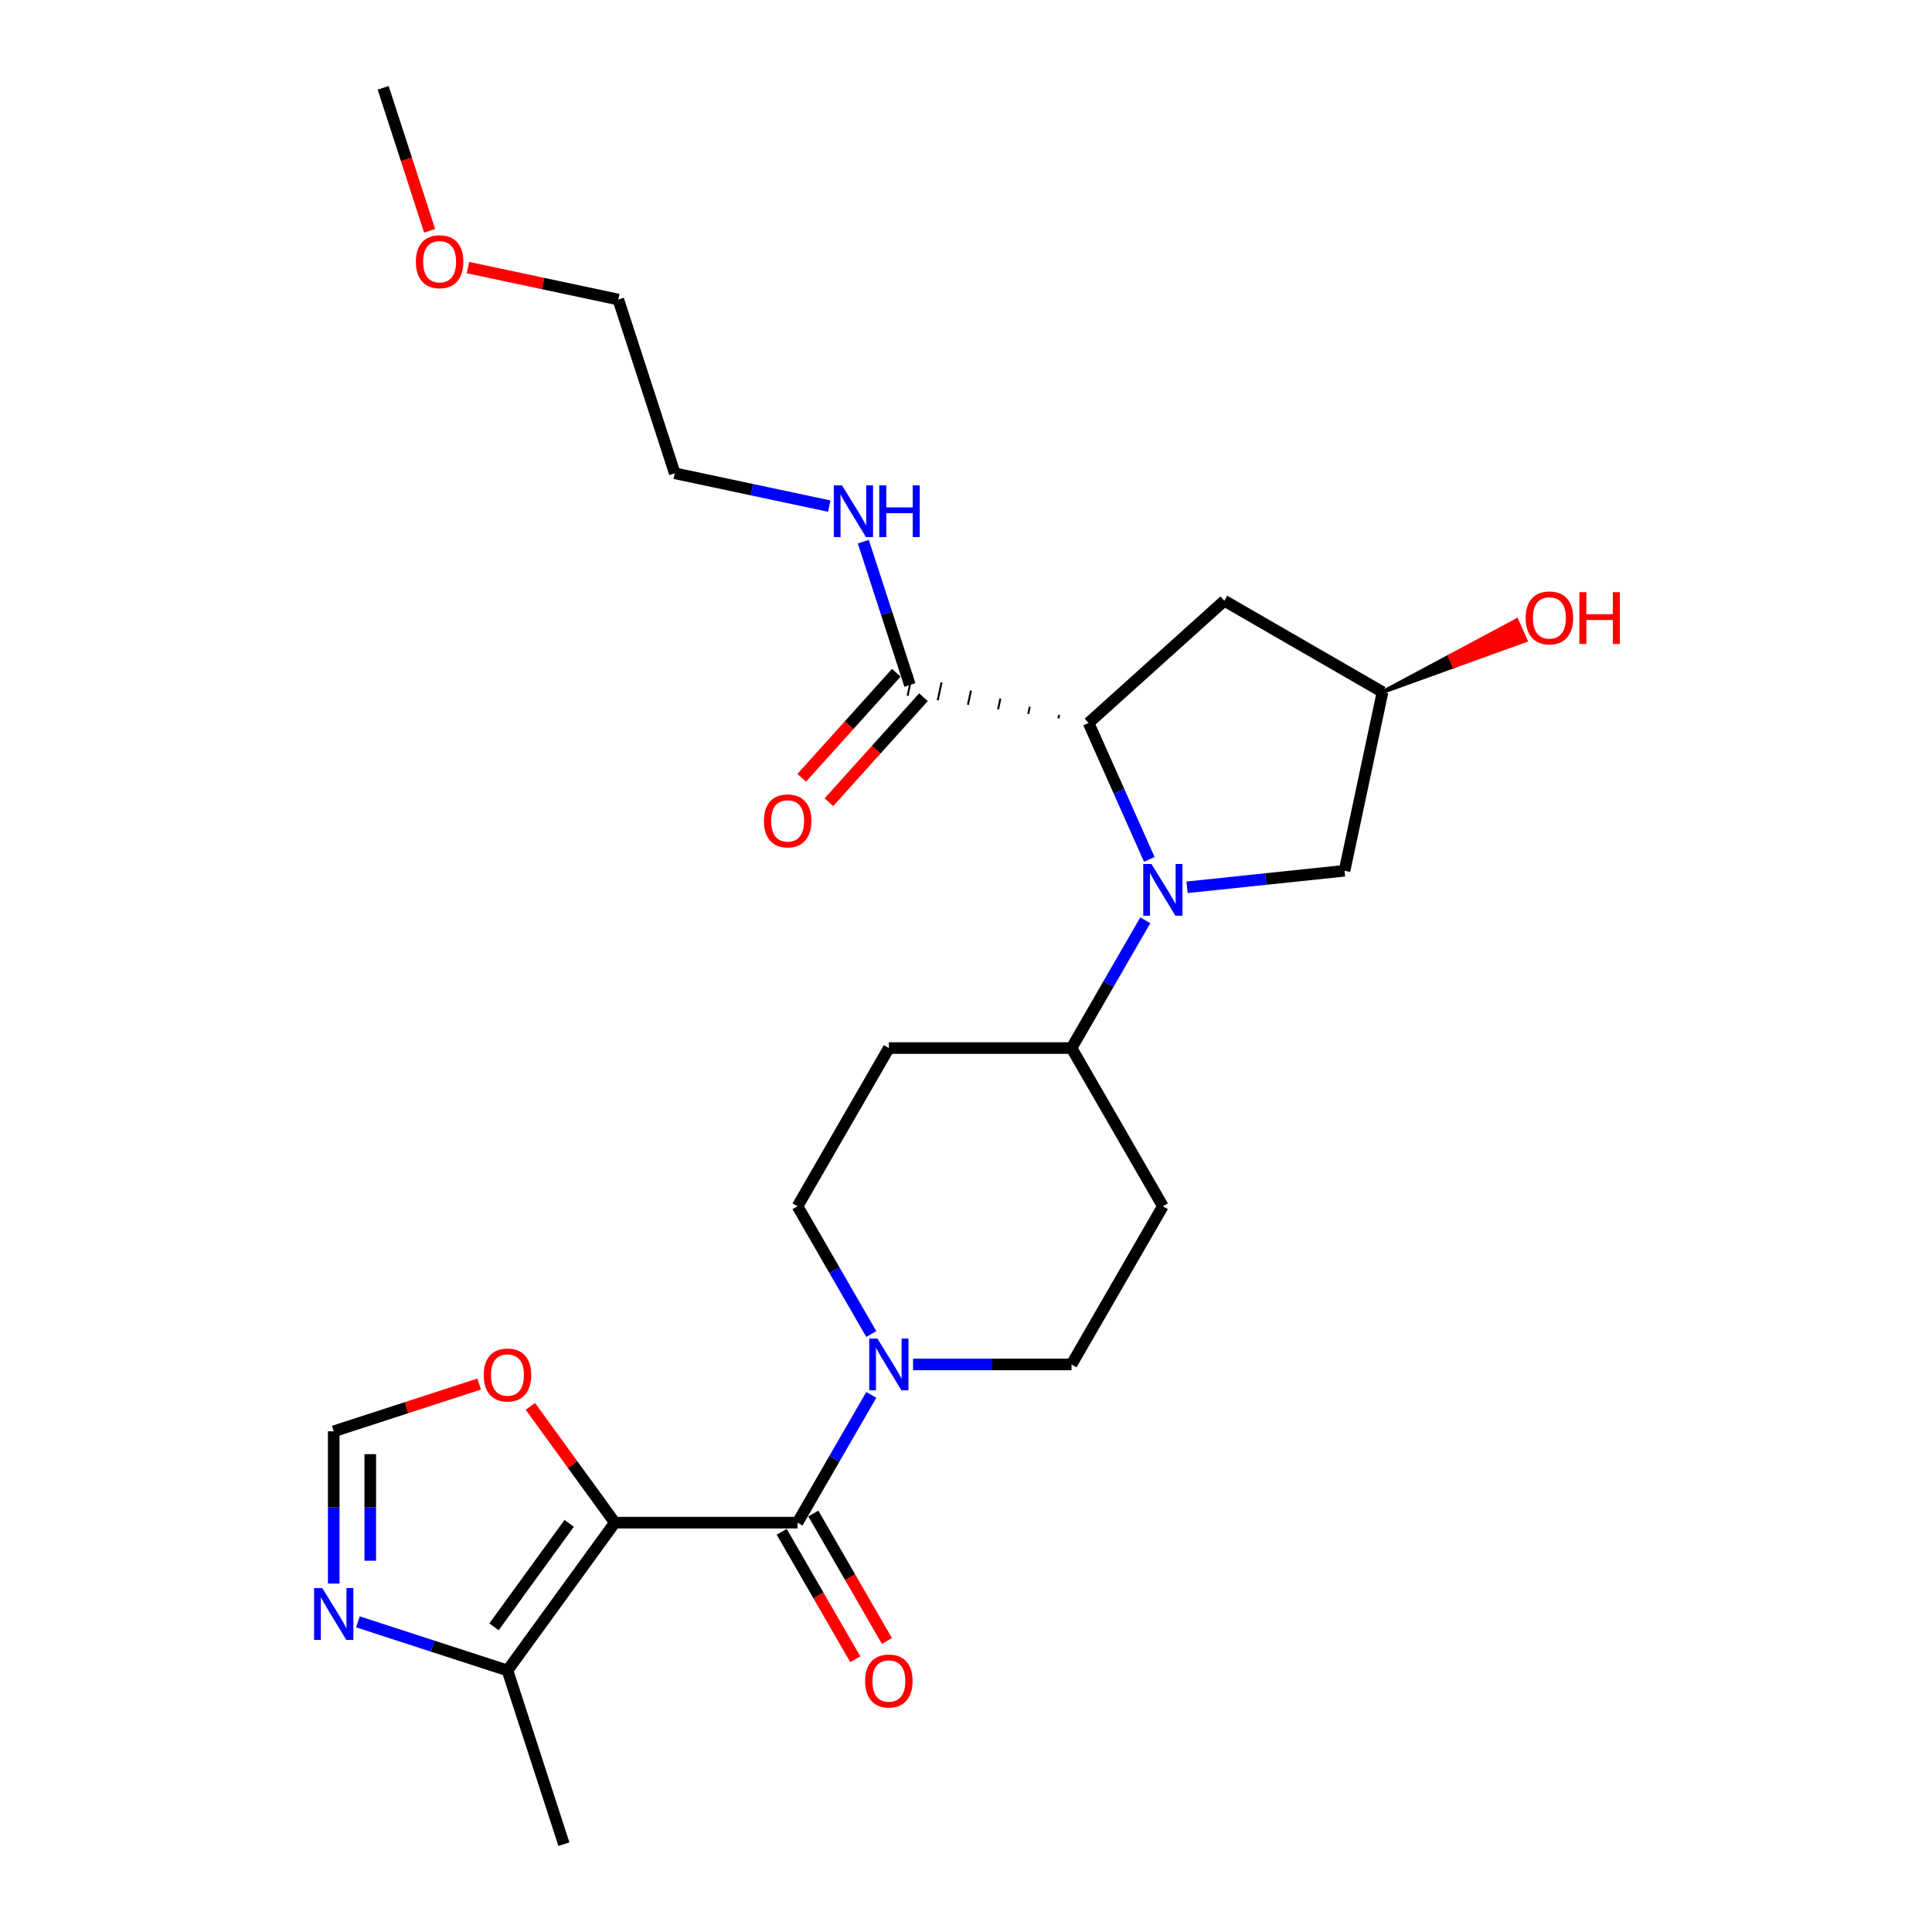 <?xml version='1.0' encoding='iso-8859-1'?>
<svg version='1.1' baseProfile='full'
              xmlns='http://www.w3.org/2000/svg'
                      xmlns:rdkit='http://www.rdkit.org/xml'
                      xmlns:xlink='http://www.w3.org/1999/xlink'
                  xml:space='preserve'
width='1000px' height='1000px' viewBox='0 0 1000 1000'>
<!-- END OF HEADER -->
<rect style='opacity:1.0;fill:#FFFFFF;stroke:none' width='1000' height='1000' x='0' y='0'> </rect>
<path class='bond-1' d='M 318.24,788.125 L 412.793,788.125' style='fill:none;fill-rule:evenodd;stroke:#000000;stroke-width:6px;stroke-linecap:butt;stroke-linejoin:miter;stroke-opacity:1' />
<path class='bond-4' d='M 318.24,788.125 L 262.663,864.62' style='fill:none;fill-rule:evenodd;stroke:#000000;stroke-width:6px;stroke-linecap:butt;stroke-linejoin:miter;stroke-opacity:1' />
<path class='bond-4' d='M 294.605,788.484 L 255.701,842.031' style='fill:none;fill-rule:evenodd;stroke:#000000;stroke-width:6px;stroke-linecap:butt;stroke-linejoin:miter;stroke-opacity:1' />
<path class='bond-7' d='M 318.24,788.125 L 296.38,758.038' style='fill:none;fill-rule:evenodd;stroke:#000000;stroke-width:6px;stroke-linecap:butt;stroke-linejoin:miter;stroke-opacity:1' />
<path class='bond-7' d='M 296.38,758.038 L 274.52,727.95' style='fill:none;fill-rule:evenodd;stroke:#FF0000;stroke-width:6px;stroke-linecap:butt;stroke-linejoin:miter;stroke-opacity:1' />
<path class='bond-0' d='M 592.804,476.337 L 573.713,509.403' style='fill:none;fill-rule:evenodd;stroke:#0000FF;stroke-width:6px;stroke-linecap:butt;stroke-linejoin:miter;stroke-opacity:1' />
<path class='bond-0' d='M 573.713,509.403 L 554.622,542.47' style='fill:none;fill-rule:evenodd;stroke:#000000;stroke-width:6px;stroke-linecap:butt;stroke-linejoin:miter;stroke-opacity:1' />
<path class='bond-2' d='M 594.885,444.832 L 579.163,409.519' style='fill:none;fill-rule:evenodd;stroke:#0000FF;stroke-width:6px;stroke-linecap:butt;stroke-linejoin:miter;stroke-opacity:1' />
<path class='bond-2' d='M 579.163,409.519 L 563.441,374.206' style='fill:none;fill-rule:evenodd;stroke:#000000;stroke-width:6px;stroke-linecap:butt;stroke-linejoin:miter;stroke-opacity:1' />
<path class='bond-11' d='M 614.418,459.269 L 655.176,454.985' style='fill:none;fill-rule:evenodd;stroke:#0000FF;stroke-width:6px;stroke-linecap:butt;stroke-linejoin:miter;stroke-opacity:1' />
<path class='bond-11' d='M 655.176,454.985 L 695.934,450.701' style='fill:none;fill-rule:evenodd;stroke:#000000;stroke-width:6px;stroke-linecap:butt;stroke-linejoin:miter;stroke-opacity:1' />
<path class='bond-3' d='M 412.793,788.125 L 431.884,755.059' style='fill:none;fill-rule:evenodd;stroke:#000000;stroke-width:6px;stroke-linecap:butt;stroke-linejoin:miter;stroke-opacity:1' />
<path class='bond-3' d='M 431.884,755.059 L 450.975,721.993' style='fill:none;fill-rule:evenodd;stroke:#0000FF;stroke-width:6px;stroke-linecap:butt;stroke-linejoin:miter;stroke-opacity:1' />
<path class='bond-14' d='M 404.605,792.853 L 423.652,825.844' style='fill:none;fill-rule:evenodd;stroke:#000000;stroke-width:6px;stroke-linecap:butt;stroke-linejoin:miter;stroke-opacity:1' />
<path class='bond-14' d='M 423.652,825.844 L 442.699,858.834' style='fill:none;fill-rule:evenodd;stroke:#FF0000;stroke-width:6px;stroke-linecap:butt;stroke-linejoin:miter;stroke-opacity:1' />
<path class='bond-14' d='M 420.982,783.398 L 440.029,816.388' style='fill:none;fill-rule:evenodd;stroke:#000000;stroke-width:6px;stroke-linecap:butt;stroke-linejoin:miter;stroke-opacity:1' />
<path class='bond-14' d='M 440.029,816.388 L 459.076,849.379' style='fill:none;fill-rule:evenodd;stroke:#FF0000;stroke-width:6px;stroke-linecap:butt;stroke-linejoin:miter;stroke-opacity:1' />
<path class='bond-6' d='M 548.223,370.005 L 547.83,371.854' style='fill:none;fill-rule:evenodd;stroke:#000000;stroke-width:1.0px;stroke-linecap:butt;stroke-linejoin:miter;stroke-opacity:1' />
<path class='bond-6' d='M 533.005,365.803 L 532.219,369.503' style='fill:none;fill-rule:evenodd;stroke:#000000;stroke-width:1.0px;stroke-linecap:butt;stroke-linejoin:miter;stroke-opacity:1' />
<path class='bond-6' d='M 517.787,361.602 L 516.608,367.151' style='fill:none;fill-rule:evenodd;stroke:#000000;stroke-width:1.0px;stroke-linecap:butt;stroke-linejoin:miter;stroke-opacity:1' />
<path class='bond-6' d='M 502.569,357.401 L 500.997,364.8' style='fill:none;fill-rule:evenodd;stroke:#000000;stroke-width:1.0px;stroke-linecap:butt;stroke-linejoin:miter;stroke-opacity:1' />
<path class='bond-6' d='M 487.351,353.199 L 485.386,362.448' style='fill:none;fill-rule:evenodd;stroke:#000000;stroke-width:1.0px;stroke-linecap:butt;stroke-linejoin:miter;stroke-opacity:1' />
<path class='bond-6' d='M 472.134,348.998 L 469.775,360.097' style='fill:none;fill-rule:evenodd;stroke:#000000;stroke-width:1.0px;stroke-linecap:butt;stroke-linejoin:miter;stroke-opacity:1' />
<path class='bond-10' d='M 563.441,374.206 L 633.707,310.938' style='fill:none;fill-rule:evenodd;stroke:#000000;stroke-width:6px;stroke-linecap:butt;stroke-linejoin:miter;stroke-opacity:1' />
<path class='bond-15' d='M 472.588,706.24 L 513.605,706.24' style='fill:none;fill-rule:evenodd;stroke:#0000FF;stroke-width:6px;stroke-linecap:butt;stroke-linejoin:miter;stroke-opacity:1' />
<path class='bond-15' d='M 513.605,706.24 L 554.622,706.24' style='fill:none;fill-rule:evenodd;stroke:#000000;stroke-width:6px;stroke-linecap:butt;stroke-linejoin:miter;stroke-opacity:1' />
<path class='bond-16' d='M 450.975,690.488 L 431.884,657.421' style='fill:none;fill-rule:evenodd;stroke:#0000FF;stroke-width:6px;stroke-linecap:butt;stroke-linejoin:miter;stroke-opacity:1' />
<path class='bond-16' d='M 431.884,657.421 L 412.793,624.355' style='fill:none;fill-rule:evenodd;stroke:#000000;stroke-width:6px;stroke-linecap:butt;stroke-linejoin:miter;stroke-opacity:1' />
<path class='bond-5' d='M 262.663,864.62 L 223.96,852.045' style='fill:none;fill-rule:evenodd;stroke:#000000;stroke-width:6px;stroke-linecap:butt;stroke-linejoin:miter;stroke-opacity:1' />
<path class='bond-5' d='M 223.96,852.045 L 185.257,839.469' style='fill:none;fill-rule:evenodd;stroke:#0000FF;stroke-width:6px;stroke-linecap:butt;stroke-linejoin:miter;stroke-opacity:1' />
<path class='bond-21' d='M 262.663,864.62 L 291.882,954.545' style='fill:none;fill-rule:evenodd;stroke:#000000;stroke-width:6px;stroke-linecap:butt;stroke-linejoin:miter;stroke-opacity:1' />
<path class='bond-26' d='M 172.738,819.649 L 172.738,780.249' style='fill:none;fill-rule:evenodd;stroke:#0000FF;stroke-width:6px;stroke-linecap:butt;stroke-linejoin:miter;stroke-opacity:1' />
<path class='bond-26' d='M 172.738,780.249 L 172.738,740.849' style='fill:none;fill-rule:evenodd;stroke:#000000;stroke-width:6px;stroke-linecap:butt;stroke-linejoin:miter;stroke-opacity:1' />
<path class='bond-26' d='M 191.649,807.829 L 191.649,780.249' style='fill:none;fill-rule:evenodd;stroke:#0000FF;stroke-width:6px;stroke-linecap:butt;stroke-linejoin:miter;stroke-opacity:1' />
<path class='bond-26' d='M 191.649,780.249 L 191.649,752.669' style='fill:none;fill-rule:evenodd;stroke:#000000;stroke-width:6px;stroke-linecap:butt;stroke-linejoin:miter;stroke-opacity:1' />
<path class='bond-18' d='M 463.927,348.221 L 439.453,375.402' style='fill:none;fill-rule:evenodd;stroke:#000000;stroke-width:6px;stroke-linecap:butt;stroke-linejoin:miter;stroke-opacity:1' />
<path class='bond-18' d='M 439.453,375.402 L 414.979,402.583' style='fill:none;fill-rule:evenodd;stroke:#FF0000;stroke-width:6px;stroke-linecap:butt;stroke-linejoin:miter;stroke-opacity:1' />
<path class='bond-18' d='M 477.981,360.874 L 453.507,388.056' style='fill:none;fill-rule:evenodd;stroke:#000000;stroke-width:6px;stroke-linecap:butt;stroke-linejoin:miter;stroke-opacity:1' />
<path class='bond-18' d='M 453.507,388.056 L 429.032,415.237' style='fill:none;fill-rule:evenodd;stroke:#FF0000;stroke-width:6px;stroke-linecap:butt;stroke-linejoin:miter;stroke-opacity:1' />
<path class='bond-19' d='M 470.954,354.547 L 458.904,317.461' style='fill:none;fill-rule:evenodd;stroke:#000000;stroke-width:6px;stroke-linecap:butt;stroke-linejoin:miter;stroke-opacity:1' />
<path class='bond-19' d='M 458.904,317.461 L 446.854,280.375' style='fill:none;fill-rule:evenodd;stroke:#0000FF;stroke-width:6px;stroke-linecap:butt;stroke-linejoin:miter;stroke-opacity:1' />
<path class='bond-8' d='M 248.008,716.392 L 210.373,728.621' style='fill:none;fill-rule:evenodd;stroke:#FF0000;stroke-width:6px;stroke-linecap:butt;stroke-linejoin:miter;stroke-opacity:1' />
<path class='bond-8' d='M 210.373,728.621 L 172.738,740.849' style='fill:none;fill-rule:evenodd;stroke:#000000;stroke-width:6px;stroke-linecap:butt;stroke-linejoin:miter;stroke-opacity:1' />
<path class='bond-9' d='M 554.622,542.47 L 460.07,542.47' style='fill:none;fill-rule:evenodd;stroke:#000000;stroke-width:6px;stroke-linecap:butt;stroke-linejoin:miter;stroke-opacity:1' />
<path class='bond-27' d='M 554.622,542.47 L 601.899,624.355' style='fill:none;fill-rule:evenodd;stroke:#000000;stroke-width:6px;stroke-linecap:butt;stroke-linejoin:miter;stroke-opacity:1' />
<path class='bond-28' d='M 633.707,310.938 L 715.593,358.214' style='fill:none;fill-rule:evenodd;stroke:#000000;stroke-width:6px;stroke-linecap:butt;stroke-linejoin:miter;stroke-opacity:1' />
<path class='bond-17' d='M 695.934,450.701 L 715.593,358.214' style='fill:none;fill-rule:evenodd;stroke:#000000;stroke-width:6px;stroke-linecap:butt;stroke-linejoin:miter;stroke-opacity:1' />
<path class='bond-12' d='M 601.899,624.355 L 554.622,706.24' style='fill:none;fill-rule:evenodd;stroke:#000000;stroke-width:6px;stroke-linecap:butt;stroke-linejoin:miter;stroke-opacity:1' />
<path class='bond-13' d='M 460.07,542.47 L 412.793,624.355' style='fill:none;fill-rule:evenodd;stroke:#000000;stroke-width:6px;stroke-linecap:butt;stroke-linejoin:miter;stroke-opacity:1' />
<path class='bond-20' d='M 715.593,358.214 L 752.608,344.839 L 750.3,339.656 Z' style='fill:#000000;fill-rule:evenodd;fill-opacity:1;stroke:#000000;stroke-width:2px;stroke-linecap:butt;stroke-linejoin:miter;stroke-opacity:1;' />
<path class='bond-20' d='M 752.608,344.839 L 785.008,321.099 L 789.623,331.464 Z' style='fill:#FF0000;fill-rule:evenodd;fill-opacity:1;stroke:#FF0000;stroke-width:2px;stroke-linecap:butt;stroke-linejoin:miter;stroke-opacity:1;' />
<path class='bond-20' d='M 752.608,344.839 L 750.3,339.656 L 785.008,321.099 Z' style='fill:#FF0000;fill-rule:evenodd;fill-opacity:1;stroke:#FF0000;stroke-width:2px;stroke-linecap:butt;stroke-linejoin:miter;stroke-opacity:1;' />
<path class='bond-23' d='M 429.217,261.961 L 389.233,253.462' style='fill:none;fill-rule:evenodd;stroke:#0000FF;stroke-width:6px;stroke-linecap:butt;stroke-linejoin:miter;stroke-opacity:1' />
<path class='bond-23' d='M 389.233,253.462 L 349.249,244.964' style='fill:none;fill-rule:evenodd;stroke:#000000;stroke-width:6px;stroke-linecap:butt;stroke-linejoin:miter;stroke-opacity:1' />
<path class='bond-22' d='M 242.199,138.495 L 281.115,146.767' style='fill:none;fill-rule:evenodd;stroke:#FF0000;stroke-width:6px;stroke-linecap:butt;stroke-linejoin:miter;stroke-opacity:1' />
<path class='bond-22' d='M 281.115,146.767 L 320.03,155.038' style='fill:none;fill-rule:evenodd;stroke:#000000;stroke-width:6px;stroke-linecap:butt;stroke-linejoin:miter;stroke-opacity:1' />
<path class='bond-25' d='M 222.376,119.476 L 210.351,82.465' style='fill:none;fill-rule:evenodd;stroke:#FF0000;stroke-width:6px;stroke-linecap:butt;stroke-linejoin:miter;stroke-opacity:1' />
<path class='bond-25' d='M 210.351,82.465 L 198.325,45.455' style='fill:none;fill-rule:evenodd;stroke:#000000;stroke-width:6px;stroke-linecap:butt;stroke-linejoin:miter;stroke-opacity:1' />
<path class='bond-24' d='M 349.249,244.964 L 320.03,155.038' style='fill:none;fill-rule:evenodd;stroke:#000000;stroke-width:6px;stroke-linecap:butt;stroke-linejoin:miter;stroke-opacity:1' />
<path  class='atom-1' d='M 595.98 447.196
L 604.754 461.379
Q 605.624 462.778, 607.024 465.312
Q 608.423 467.846, 608.499 467.997
L 608.499 447.196
L 612.054 447.196
L 612.054 473.973
L 608.385 473.973
L 598.968 458.466
Q 597.871 456.651, 596.699 454.571
Q 595.564 452.491, 595.223 451.848
L 595.223 473.973
L 591.744 473.973
L 591.744 447.196
L 595.98 447.196
' fill='#0000FF'/>
<path  class='atom-4' d='M 454.151 692.851
L 462.925 707.034
Q 463.795 708.434, 465.194 710.968
Q 466.594 713.502, 466.669 713.653
L 466.669 692.851
L 470.225 692.851
L 470.225 719.629
L 466.556 719.629
L 457.138 704.122
Q 456.042 702.307, 454.869 700.227
Q 453.734 698.146, 453.394 697.503
L 453.394 719.629
L 449.915 719.629
L 449.915 692.851
L 454.151 692.851
' fill='#0000FF'/>
<path  class='atom-6' d='M 166.819 822.013
L 175.594 836.196
Q 176.464 837.595, 177.863 840.129
Q 179.262 842.663, 179.338 842.815
L 179.338 822.013
L 182.893 822.013
L 182.893 848.791
L 179.224 848.791
L 169.807 833.284
Q 168.71 831.468, 167.538 829.388
Q 166.403 827.308, 166.063 826.665
L 166.063 848.791
L 162.583 848.791
L 162.583 822.013
L 166.819 822.013
' fill='#0000FF'/>
<path  class='atom-8' d='M 250.371 711.706
Q 250.371 705.276, 253.548 701.683
Q 256.725 698.09, 262.663 698.09
Q 268.601 698.09, 271.778 701.683
Q 274.955 705.276, 274.955 711.706
Q 274.955 718.211, 271.74 721.918
Q 268.526 725.586, 262.663 725.586
Q 256.763 725.586, 253.548 721.918
Q 250.371 718.249, 250.371 711.706
M 262.663 722.561
Q 266.748 722.561, 268.942 719.838
Q 271.173 717.077, 271.173 711.706
Q 271.173 706.449, 268.942 703.801
Q 266.748 701.116, 262.663 701.116
Q 258.579 701.116, 256.347 703.764
Q 254.154 706.411, 254.154 711.706
Q 254.154 717.115, 256.347 719.838
Q 258.579 722.561, 262.663 722.561
' fill='#FF0000'/>
<path  class='atom-15' d='M 447.778 870.086
Q 447.778 863.657, 450.955 860.064
Q 454.132 856.471, 460.07 856.471
Q 466.007 856.471, 469.184 860.064
Q 472.361 863.657, 472.361 870.086
Q 472.361 876.591, 469.147 880.298
Q 465.932 883.967, 460.07 883.967
Q 454.169 883.967, 450.955 880.298
Q 447.778 876.629, 447.778 870.086
M 460.07 880.941
Q 464.154 880.941, 466.348 878.218
Q 468.579 875.457, 468.579 870.086
Q 468.579 864.829, 466.348 862.182
Q 464.154 859.496, 460.07 859.496
Q 455.985 859.496, 453.753 862.144
Q 451.56 864.791, 451.56 870.086
Q 451.56 875.495, 453.753 878.218
Q 455.985 880.941, 460.07 880.941
' fill='#FF0000'/>
<path  class='atom-19' d='M 395.394 424.89
Q 395.394 418.46, 398.571 414.867
Q 401.748 411.274, 407.686 411.274
Q 413.624 411.274, 416.801 414.867
Q 419.978 418.46, 419.978 424.89
Q 419.978 431.395, 416.763 435.101
Q 413.548 438.77, 407.686 438.77
Q 401.786 438.77, 398.571 435.101
Q 395.394 431.433, 395.394 424.89
M 407.686 435.744
Q 411.771 435.744, 413.964 433.021
Q 416.196 430.26, 416.196 424.89
Q 416.196 419.632, 413.964 416.985
Q 411.771 414.3, 407.686 414.3
Q 403.601 414.3, 401.37 416.947
Q 399.176 419.595, 399.176 424.89
Q 399.176 430.298, 401.37 433.021
Q 403.601 435.744, 407.686 435.744
' fill='#FF0000'/>
<path  class='atom-20' d='M 435.817 251.234
L 444.591 265.416
Q 445.461 266.816, 446.86 269.35
Q 448.26 271.884, 448.335 272.035
L 448.335 251.234
L 451.891 251.234
L 451.891 278.011
L 448.222 278.011
L 438.804 262.504
Q 437.708 260.689, 436.535 258.609
Q 435.401 256.528, 435.06 255.886
L 435.06 278.011
L 431.581 278.011
L 431.581 251.234
L 435.817 251.234
' fill='#0000FF'/>
<path  class='atom-20' d='M 455.105 251.234
L 458.736 251.234
L 458.736 262.618
L 472.427 262.618
L 472.427 251.234
L 476.058 251.234
L 476.058 278.011
L 472.427 278.011
L 472.427 265.643
L 458.736 265.643
L 458.736 278.011
L 455.105 278.011
L 455.105 251.234
' fill='#0000FF'/>
<path  class='atom-21' d='M 789.679 319.832
Q 789.679 313.402, 792.856 309.809
Q 796.033 306.216, 801.971 306.216
Q 807.909 306.216, 811.086 309.809
Q 814.263 313.402, 814.263 319.832
Q 814.263 326.337, 811.048 330.043
Q 807.833 333.712, 801.971 333.712
Q 796.071 333.712, 792.856 330.043
Q 789.679 326.375, 789.679 319.832
M 801.971 330.686
Q 806.056 330.686, 808.249 327.963
Q 810.481 325.202, 810.481 319.832
Q 810.481 314.575, 808.249 311.927
Q 806.056 309.242, 801.971 309.242
Q 797.886 309.242, 795.655 311.889
Q 793.461 314.537, 793.461 319.832
Q 793.461 325.24, 795.655 327.963
Q 797.886 330.686, 801.971 330.686
' fill='#FF0000'/>
<path  class='atom-21' d='M 817.478 306.519
L 821.108 306.519
L 821.108 317.903
L 834.8 317.903
L 834.8 306.519
L 838.431 306.519
L 838.431 333.296
L 834.8 333.296
L 834.8 320.929
L 821.108 320.929
L 821.108 333.296
L 817.478 333.296
L 817.478 306.519
' fill='#FF0000'/>
<path  class='atom-23' d='M 215.252 135.455
Q 215.252 129.026, 218.429 125.433
Q 221.606 121.84, 227.544 121.84
Q 233.482 121.84, 236.659 125.433
Q 239.836 129.026, 239.836 135.455
Q 239.836 141.961, 236.621 145.667
Q 233.406 149.336, 227.544 149.336
Q 221.644 149.336, 218.429 145.667
Q 215.252 141.998, 215.252 135.455
M 227.544 146.31
Q 231.628 146.31, 233.822 143.587
Q 236.053 140.826, 236.053 135.455
Q 236.053 130.198, 233.822 127.551
Q 231.628 124.865, 227.544 124.865
Q 223.459 124.865, 221.228 127.513
Q 219.034 130.16, 219.034 135.455
Q 219.034 140.864, 221.228 143.587
Q 223.459 146.31, 227.544 146.31
' fill='#FF0000'/>
</svg>

